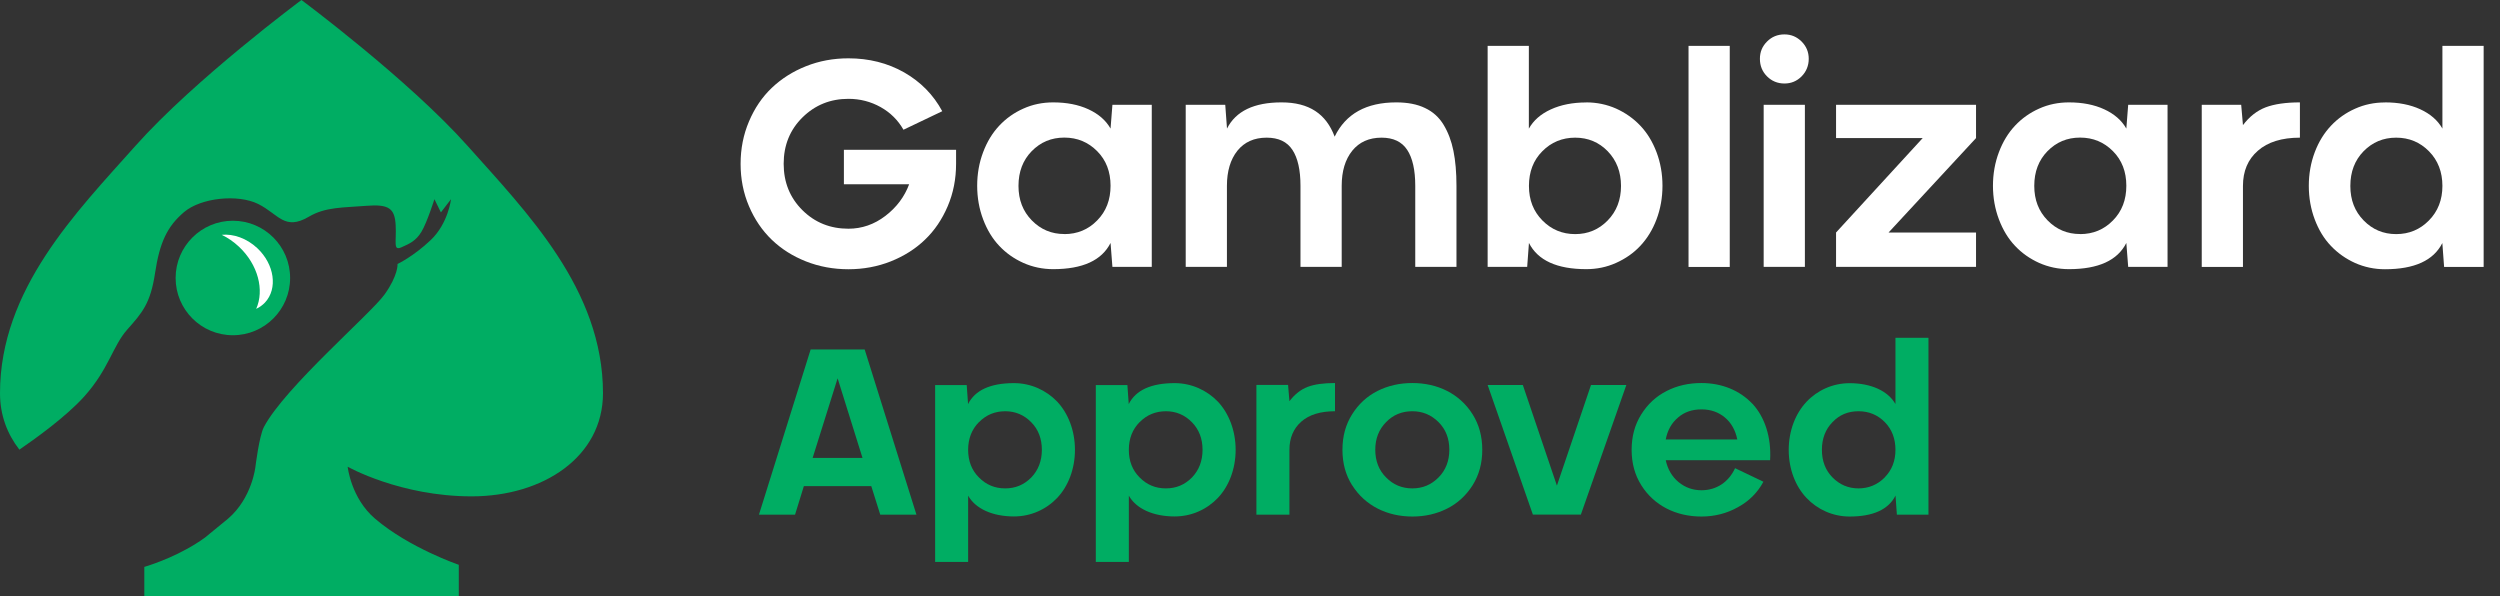 <svg width="109" height="26" viewBox="0 0 109 26" fill="none" xmlns="http://www.w3.org/2000/svg">
<rect x="0" y="0" width="109" height="26" fill="#333333" stroke="none"/>
<path d="M8.931 23.443C7.904 24.184 6.725 24.587 6.292 24.717V26H20.003V24.626C20.003 24.626 17.84 23.885 16.354 22.616C15.301 21.719 15.158 20.349 15.158 20.349C15.158 20.349 17.442 21.641 20.562 21.641C23.682 21.641 26.29 19.92 26.29 17.143C26.29 12.614 22.958 9.247 20.38 6.353C17.797 3.458 13.143 0 13.143 0C13.143 0 8.489 3.458 5.911 6.353C3.332 9.247 0 12.614 0 17.143C0 18.1 0.316 18.924 0.845 19.604C1.512 19.149 2.869 18.178 3.666 17.294C4.749 16.09 4.91 15.084 5.555 14.361C6.197 13.637 6.561 13.234 6.76 11.908C6.959 10.582 7.284 9.876 8.025 9.247C8.762 8.619 10.378 8.454 11.262 8.896C12.146 9.338 12.402 10.075 13.468 9.447C14.196 9.018 14.959 9.057 15.964 8.974C16.969 8.892 17.212 9.096 17.251 9.819C17.29 10.543 17.13 10.946 17.494 10.786C17.858 10.625 18.135 10.504 18.378 10.101C18.62 9.698 18.941 8.684 18.941 8.684L19.223 9.26L19.665 8.684C19.665 8.684 19.543 9.741 18.781 10.465C18.018 11.189 17.333 11.509 17.333 11.509C17.333 11.509 17.372 11.99 16.77 12.835C16.168 13.68 12.415 16.891 11.505 18.62C11.301 19.01 11.137 20.349 11.137 20.349C11.137 20.349 10.994 21.714 9.941 22.616" fill="#00AD63"/>
<path d="M10.153 14.616C11.532 14.616 12.649 13.499 12.649 12.12C12.649 10.742 11.532 9.624 10.153 9.624C8.775 9.624 7.657 10.742 7.657 12.12C7.657 13.499 8.775 14.616 10.153 14.616Z" fill="#00AD63"/>
<path fill-rule="evenodd" clip-rule="evenodd" d="M11.17 13.466C11.312 13.4 11.442 13.308 11.553 13.191C12.119 12.586 11.968 11.524 11.216 10.818C10.755 10.387 10.176 10.188 9.667 10.238C9.931 10.365 10.187 10.539 10.419 10.757C11.254 11.54 11.534 12.651 11.17 13.466Z" fill="white"/>
<path d="M36.79 6.531H41.685V7.141C41.685 7.802 41.564 8.419 41.32 8.992C41.075 9.565 40.746 10.053 40.326 10.453C39.91 10.854 39.409 11.169 38.836 11.397C38.259 11.625 37.645 11.739 36.991 11.739C36.337 11.739 35.716 11.625 35.139 11.397C34.562 11.169 34.066 10.854 33.649 10.453C33.233 10.053 32.9 9.565 32.656 8.992C32.411 8.419 32.29 7.802 32.29 7.145C32.29 6.487 32.411 5.87 32.656 5.294C32.9 4.717 33.229 4.232 33.649 3.832C34.069 3.432 34.566 3.116 35.139 2.888C35.716 2.657 36.334 2.543 36.991 2.543C37.89 2.543 38.701 2.749 39.42 3.156C40.14 3.568 40.695 4.13 41.082 4.849L39.391 5.657C39.154 5.239 38.821 4.908 38.394 4.669C37.966 4.431 37.499 4.309 36.991 4.309C36.206 4.309 35.538 4.578 34.99 5.117C34.442 5.657 34.168 6.333 34.168 7.141C34.168 7.949 34.442 8.624 34.986 9.164C35.53 9.704 36.199 9.972 36.991 9.972C37.579 9.972 38.116 9.785 38.602 9.414C39.088 9.043 39.435 8.58 39.639 8.033H36.794V6.528L36.79 6.531Z" fill="white"/>
<path d="M45.918 4.464C46.506 4.464 47.018 4.563 47.456 4.765C47.894 4.967 48.216 5.246 48.42 5.606L48.501 4.57H50.217V11.636H48.501L48.42 10.593C48.037 11.353 47.204 11.735 45.918 11.735C45.458 11.735 45.023 11.643 44.618 11.463C44.212 11.28 43.862 11.034 43.566 10.718C43.27 10.406 43.036 10.02 42.865 9.565C42.693 9.109 42.605 8.621 42.605 8.099C42.605 7.578 42.693 7.089 42.865 6.634C43.036 6.179 43.27 5.797 43.566 5.481C43.862 5.165 44.212 4.915 44.618 4.735C45.023 4.552 45.458 4.464 45.918 4.464ZM46.404 10.207C46.97 10.207 47.449 10.009 47.836 9.612C48.227 9.216 48.42 8.713 48.42 8.099C48.42 7.486 48.227 6.983 47.836 6.59C47.445 6.197 46.97 5.999 46.404 5.999C45.838 5.999 45.37 6.197 44.983 6.59C44.6 6.983 44.406 7.486 44.406 8.103C44.406 8.72 44.6 9.212 44.987 9.609C45.374 10.005 45.845 10.204 46.404 10.204V10.207Z" fill="white"/>
<path d="M60.879 4.464C61.369 4.464 61.789 4.544 62.132 4.71C62.475 4.871 62.746 5.117 62.943 5.444C63.14 5.771 63.283 6.149 63.37 6.579C63.458 7.009 63.502 7.519 63.502 8.103V11.636H61.705V8.103C61.705 7.413 61.588 6.891 61.354 6.535C61.12 6.179 60.748 6.002 60.236 6.002C59.692 6.002 59.265 6.193 58.958 6.572C58.651 6.954 58.498 7.464 58.498 8.103V11.636H56.701V8.103C56.701 7.413 56.584 6.891 56.35 6.535C56.116 6.179 55.744 6.002 55.225 6.002C54.681 6.002 54.257 6.193 53.95 6.572C53.647 6.954 53.494 7.464 53.494 8.103V11.636H51.697V4.57H53.421L53.497 5.606C53.881 4.846 54.673 4.464 55.875 4.464C57.077 4.464 57.818 4.963 58.191 5.958C58.673 4.963 59.568 4.464 60.876 4.464H60.879Z" fill="white"/>
<path d="M69.163 4.464C69.624 4.464 70.058 4.556 70.464 4.735C70.869 4.919 71.22 5.165 71.519 5.481C71.819 5.797 72.053 6.182 72.224 6.634C72.396 7.089 72.484 7.578 72.484 8.099C72.484 8.621 72.396 9.109 72.224 9.565C72.053 10.02 71.815 10.402 71.519 10.718C71.224 11.034 70.869 11.28 70.46 11.463C70.051 11.647 69.62 11.735 69.163 11.735C67.881 11.735 67.049 11.353 66.662 10.593L66.585 11.636H64.861V2H66.658V5.609C66.859 5.25 67.177 4.97 67.618 4.769C68.06 4.567 68.575 4.467 69.16 4.467L69.163 4.464ZM68.678 10.207C69.237 10.207 69.708 10.009 70.095 9.612C70.482 9.216 70.676 8.713 70.676 8.107C70.676 7.501 70.482 6.994 70.099 6.597C69.715 6.201 69.24 6.002 68.678 6.002C68.115 6.002 67.633 6.201 67.246 6.594C66.855 6.987 66.662 7.49 66.662 8.107C66.662 8.724 66.859 9.216 67.249 9.612C67.64 10.009 68.119 10.207 68.678 10.207Z" fill="white"/>
<path d="M73.62 2H75.417V11.639H73.62V2Z" fill="white"/>
<path d="M77.802 3.641C77.502 3.641 77.247 3.535 77.042 3.329C76.834 3.12 76.732 2.866 76.732 2.565C76.732 2.264 76.834 2.022 77.042 1.812C77.25 1.603 77.502 1.5 77.802 1.5C78.101 1.5 78.343 1.607 78.551 1.812C78.759 2.022 78.861 2.271 78.861 2.565C78.861 2.859 78.755 3.123 78.551 3.329C78.343 3.538 78.094 3.641 77.802 3.641ZM76.896 4.57H78.693V11.636H76.896V4.57Z" fill="white"/>
<path d="M86.155 4.57V6.021L82.342 10.137H86.155V11.636H80.052V10.137L83.829 6.021H80.052V4.57H86.155Z" fill="white"/>
<path d="M90.206 4.464C90.794 4.464 91.306 4.563 91.744 4.765C92.182 4.967 92.504 5.246 92.708 5.606L92.789 4.57H94.505V11.636H92.789L92.708 10.593C92.325 11.353 91.492 11.735 90.206 11.735C89.746 11.735 89.311 11.643 88.906 11.463C88.501 11.28 88.15 11.034 87.854 10.718C87.558 10.406 87.324 10.02 87.153 9.565C86.981 9.109 86.893 8.621 86.893 8.099C86.893 7.578 86.981 7.089 87.153 6.634C87.324 6.179 87.558 5.797 87.854 5.481C88.15 5.165 88.501 4.915 88.906 4.735C89.311 4.552 89.746 4.464 90.206 4.464ZM90.692 10.207C91.258 10.207 91.737 10.009 92.124 9.612C92.515 9.216 92.708 8.713 92.708 8.099C92.708 7.486 92.515 6.983 92.124 6.59C91.733 6.197 91.258 5.999 90.692 5.999C90.126 5.999 89.658 6.197 89.271 6.59C88.888 6.983 88.694 7.486 88.694 8.103C88.694 8.72 88.888 9.212 89.275 9.609C89.662 10.005 90.133 10.204 90.692 10.204V10.207Z" fill="white"/>
<path d="M95.992 4.57H97.716L97.793 5.455C98.074 5.084 98.406 4.824 98.782 4.68C99.159 4.537 99.659 4.464 100.276 4.464V6.002C99.487 6.002 98.874 6.193 98.443 6.572C98.008 6.95 97.793 7.46 97.793 8.107V11.639H95.996V4.57H95.992Z" fill="white"/>
<path d="M103.987 4.464C104.576 4.464 105.087 4.563 105.525 4.765C105.964 4.967 106.285 5.246 106.489 5.606V2H108.287V11.639H106.563L106.486 10.597C106.102 11.357 105.27 11.739 103.984 11.739C103.524 11.739 103.089 11.647 102.683 11.467C102.278 11.283 101.927 11.037 101.628 10.721C101.328 10.409 101.095 10.024 100.923 9.568C100.751 9.113 100.664 8.624 100.664 8.103C100.664 7.582 100.751 7.093 100.923 6.638C101.095 6.182 101.332 5.8 101.628 5.485C101.924 5.169 102.278 4.919 102.683 4.739C103.089 4.556 103.524 4.467 103.984 4.467L103.987 4.464ZM104.473 10.207C105.036 10.207 105.511 10.009 105.901 9.612C106.292 9.216 106.489 8.713 106.489 8.107C106.489 7.501 106.296 6.994 105.905 6.597C105.514 6.201 105.039 6.002 104.473 6.002C103.907 6.002 103.44 6.201 103.052 6.594C102.669 6.987 102.475 7.49 102.475 8.107C102.475 8.724 102.669 9.216 103.056 9.612C103.443 10.009 103.914 10.207 104.473 10.207Z" fill="white"/>
<path d="M38.379 22.44L37.988 21.195H35.048L34.664 22.44H33.09L35.344 15.238H37.7L39.957 22.44H38.379ZM35.431 19.965H37.605L36.52 16.494L35.431 19.965Z" fill="#00AD63"/>
<path d="M42.211 21.606V24.5H40.772V16.788H42.149L42.207 17.618C42.51 17.012 43.182 16.704 44.209 16.704C44.947 16.704 45.619 17.016 46.097 17.515C46.572 18.022 46.868 18.775 46.868 19.612C46.868 20.45 46.572 21.202 46.097 21.705C45.619 22.209 44.95 22.517 44.209 22.517C43.27 22.517 42.525 22.179 42.207 21.603L42.211 21.606ZM42.682 18.404C42.368 18.72 42.211 19.127 42.211 19.612C42.211 20.097 42.364 20.501 42.682 20.817C42.992 21.133 43.372 21.294 43.825 21.294C44.278 21.294 44.654 21.133 44.965 20.817C45.268 20.501 45.425 20.097 45.425 19.612C45.425 19.127 45.272 18.724 44.961 18.408C44.651 18.092 44.271 17.93 43.829 17.93C43.387 17.93 43 18.084 42.686 18.404H42.682Z" fill="#00AD63"/>
<path d="M49.217 21.606V24.5H47.777V16.788H49.154L49.213 17.618C49.516 17.012 50.188 16.704 51.215 16.704C51.952 16.704 52.624 17.016 53.103 17.515C53.578 18.022 53.874 18.775 53.874 19.612C53.874 20.45 53.578 21.202 53.103 21.705C52.624 22.209 51.956 22.517 51.215 22.517C50.276 22.517 49.531 22.179 49.213 21.603L49.217 21.606ZM49.688 18.404C49.373 18.72 49.217 19.127 49.217 19.612C49.217 20.097 49.37 20.501 49.688 20.817C49.998 21.133 50.378 21.294 50.831 21.294C51.284 21.294 51.66 21.133 51.971 20.817C52.274 20.501 52.431 20.097 52.431 19.612C52.431 19.127 52.277 18.724 51.967 18.408C51.656 18.092 51.277 17.93 50.835 17.93C50.393 17.93 50.005 18.084 49.691 18.404H49.688Z" fill="#00AD63"/>
<path d="M54.783 16.784H56.16L56.219 17.493C56.445 17.196 56.708 16.986 57.011 16.869C57.311 16.755 57.709 16.7 58.206 16.7V17.93C57.57 17.93 57.081 18.081 56.737 18.382C56.394 18.687 56.219 19.094 56.219 19.612V22.44H54.779V16.788L54.783 16.784Z" fill="#00AD63"/>
<path d="M58.951 21.155C58.669 20.706 58.531 20.196 58.531 19.612C58.531 19.028 58.669 18.514 58.951 18.066C59.232 17.618 59.601 17.276 60.061 17.045C60.521 16.814 61.025 16.7 61.581 16.7C62.68 16.7 63.644 17.166 64.207 18.066C64.488 18.514 64.627 19.028 64.627 19.612C64.627 20.196 64.488 20.706 64.207 21.155C63.922 21.603 63.553 21.944 63.093 22.175C62.633 22.407 62.129 22.521 61.581 22.521C60.477 22.521 59.513 22.047 58.954 21.155H58.951ZM62.72 20.817C63.034 20.501 63.191 20.093 63.191 19.608C63.191 19.124 63.038 18.72 62.72 18.404C62.402 18.088 62.026 17.93 61.577 17.93C61.128 17.93 60.744 18.084 60.434 18.404C60.12 18.72 59.962 19.124 59.962 19.608C59.962 20.093 60.116 20.501 60.434 20.817C60.744 21.133 61.124 21.294 61.577 21.294C62.03 21.294 62.406 21.133 62.72 20.817Z" fill="#00AD63"/>
<path d="M69.372 16.785H70.909L68.926 22.436H66.833L64.861 16.785H66.395L67.881 21.173L69.368 16.785H69.372Z" fill="#00AD63"/>
<path d="M76.403 17.6C76.936 18.173 77.236 19.047 77.177 20.064H72.626C72.71 20.46 72.9 20.784 73.185 21.019C73.47 21.254 73.806 21.375 74.182 21.375C74.84 21.375 75.369 21.019 75.65 20.413L76.885 21.004C76.629 21.478 76.26 21.849 75.775 22.113C75.289 22.385 74.756 22.521 74.182 22.521C73.079 22.521 72.118 22.047 71.56 21.155C71.278 20.706 71.139 20.196 71.139 19.612C71.139 19.028 71.278 18.514 71.56 18.066C71.841 17.618 72.21 17.276 72.67 17.045C73.123 16.814 73.627 16.7 74.182 16.7C75.077 16.7 75.859 17.027 76.399 17.6H76.403ZM73.167 18.202C72.882 18.437 72.703 18.76 72.626 19.16H75.746C75.665 18.76 75.486 18.437 75.205 18.202C74.924 17.967 74.584 17.849 74.182 17.849C73.78 17.849 73.444 17.963 73.163 18.202H73.167Z" fill="#00AD63"/>
<path d="M82.642 17.614V14.728H84.081V22.44H82.704L82.645 21.606C82.342 22.212 81.67 22.521 80.644 22.521C79.906 22.521 79.234 22.209 78.763 21.709C78.284 21.206 77.988 20.453 77.988 19.616C77.988 18.779 78.284 18.026 78.763 17.519C79.237 17.016 79.906 16.707 80.644 16.707C81.582 16.707 82.32 17.045 82.645 17.622L82.642 17.614ZM82.17 20.817C82.484 20.501 82.642 20.097 82.642 19.612C82.642 19.127 82.488 18.72 82.178 18.404C81.864 18.088 81.484 17.93 81.031 17.93C80.578 17.93 80.202 18.084 79.898 18.404C79.588 18.72 79.435 19.124 79.435 19.612C79.435 20.101 79.588 20.501 79.898 20.817C80.209 21.133 80.589 21.294 81.031 21.294C81.473 21.294 81.86 21.133 82.174 20.817H82.17Z" fill="#00AD63"/>
</svg>
